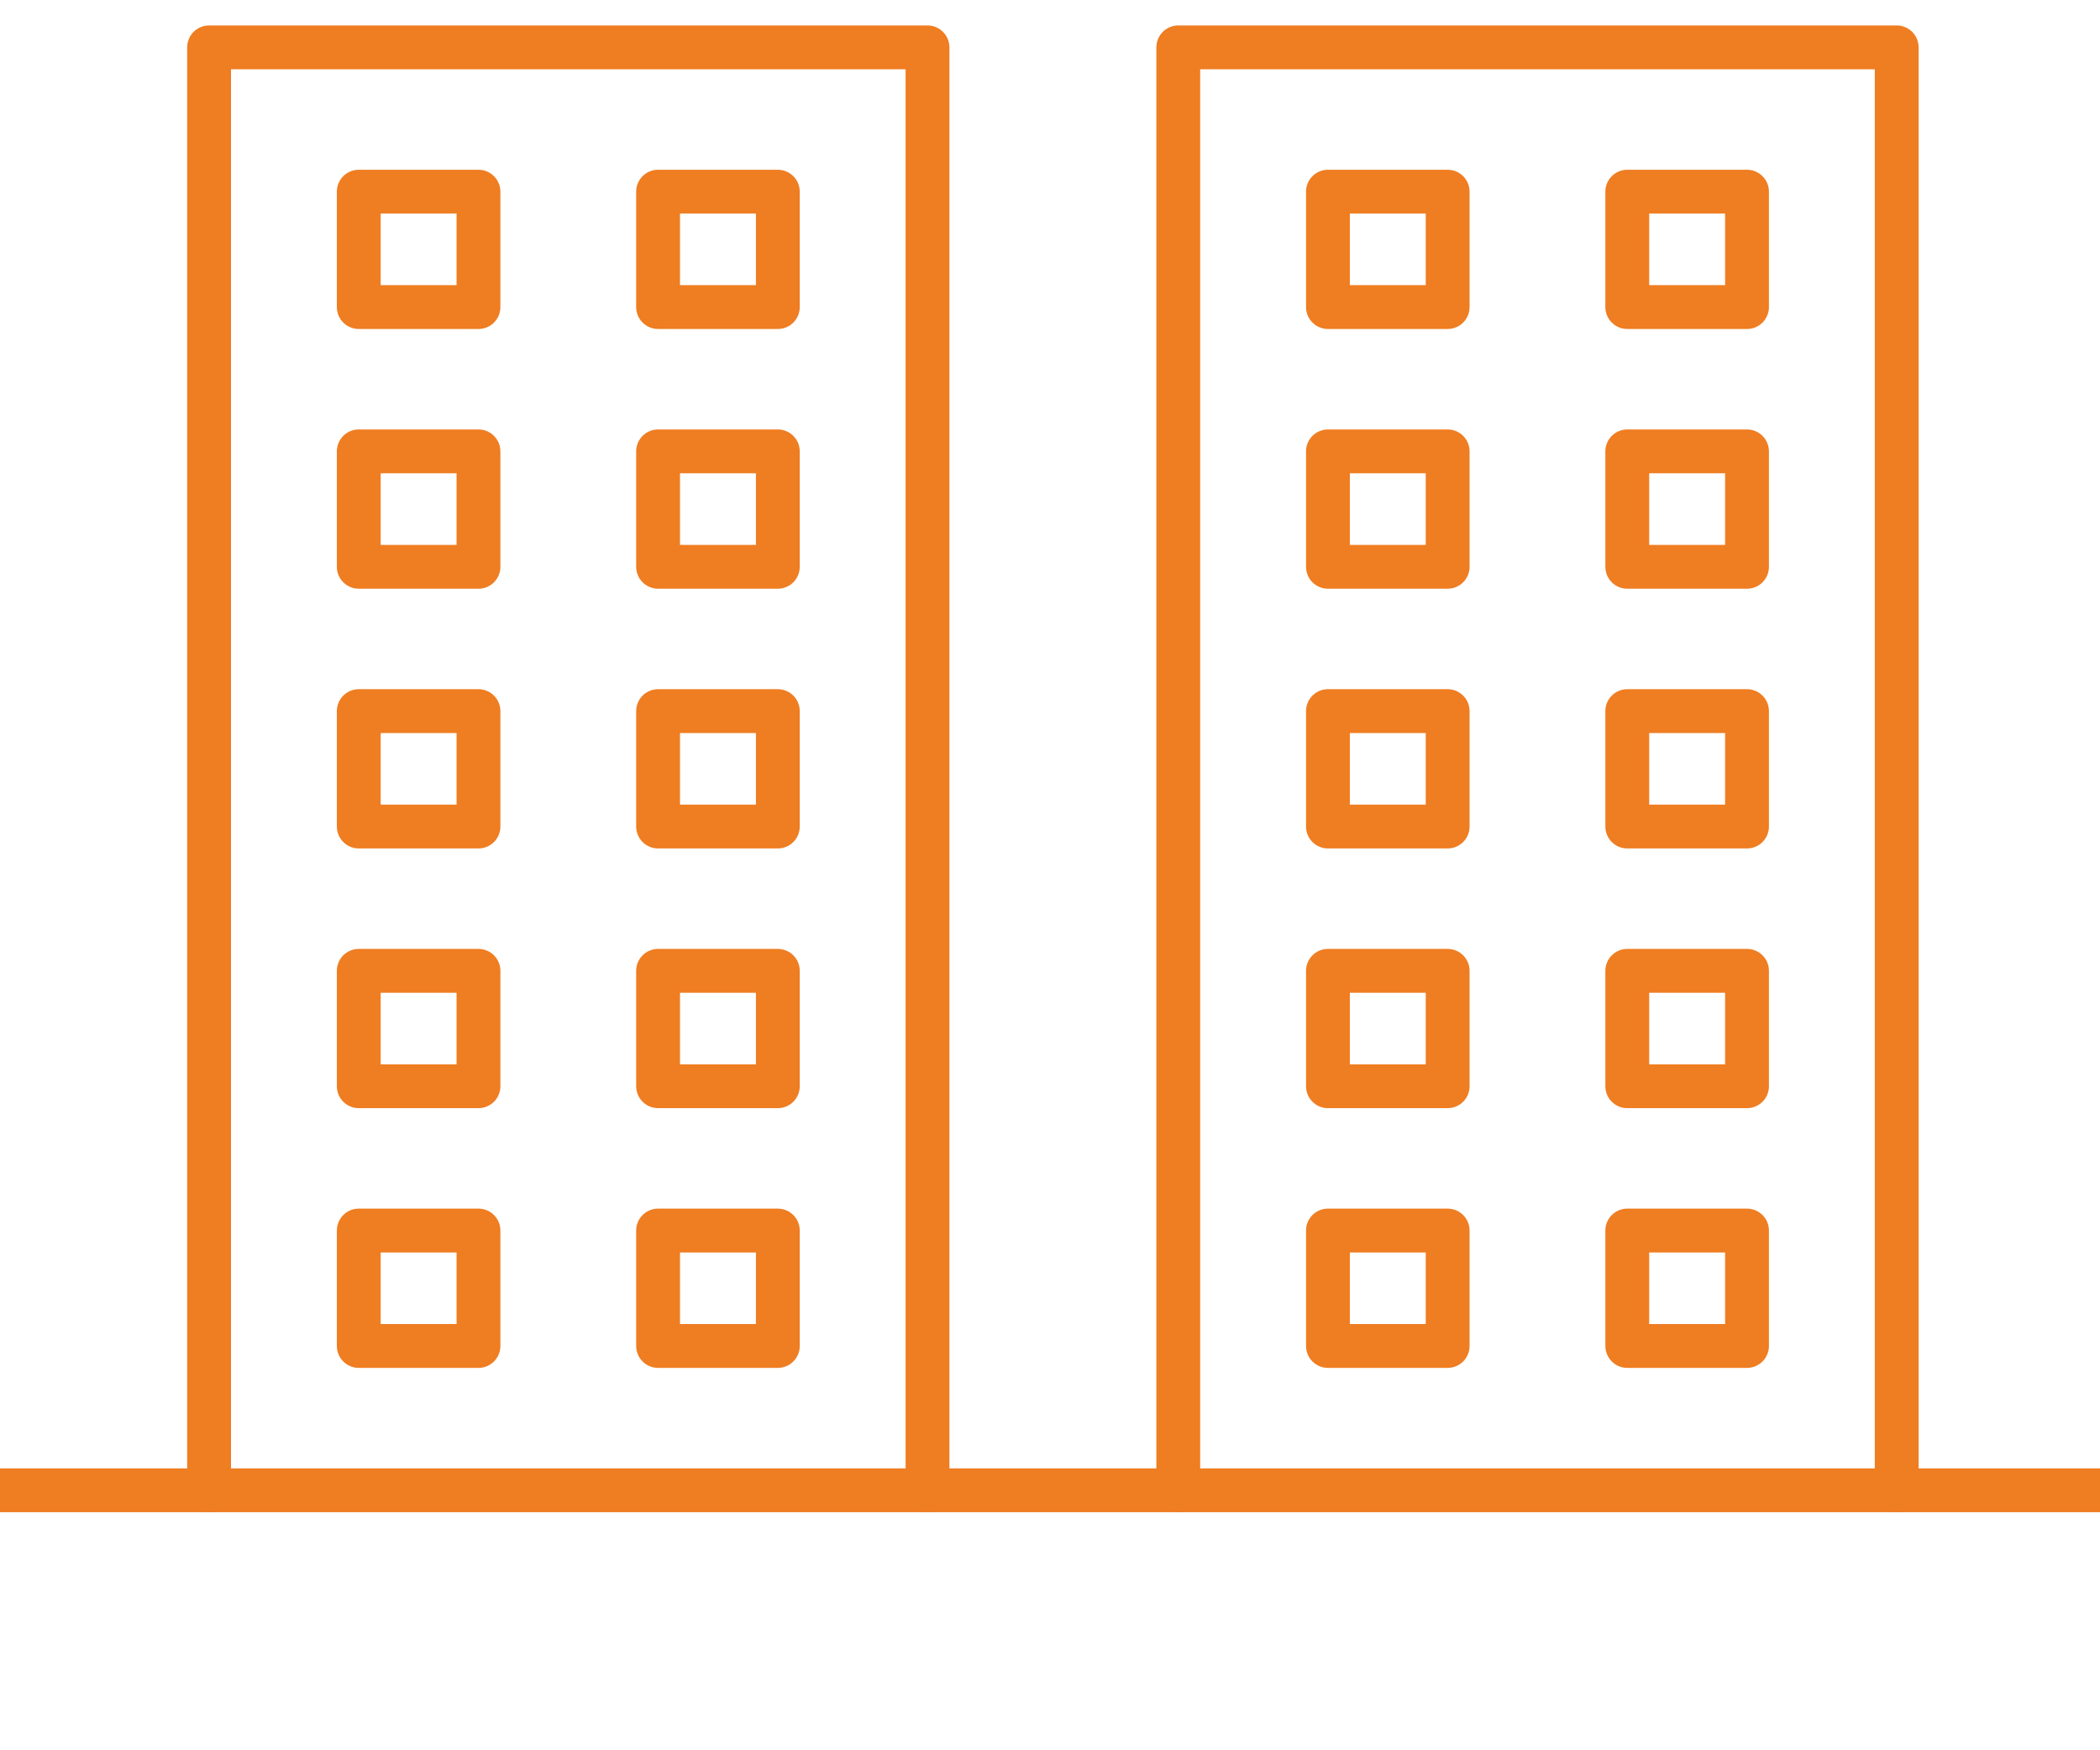 <?xml version="1.0" encoding="UTF-8" standalone="no"?><!DOCTYPE svg PUBLIC "-//W3C//DTD SVG 1.1//EN" "http://www.w3.org/Graphics/SVG/1.1/DTD/svg11.dtd"><svg width="100%" height="100%" viewBox="0 0 150 125" version="1.1" xmlns="http://www.w3.org/2000/svg" xmlns:xlink="http://www.w3.org/1999/xlink" xml:space="preserve" xmlns:serif="http://www.serif.com/" style="fill-rule:evenodd;clip-rule:evenodd;stroke-linecap:round;stroke-linejoin:round;stroke-miterlimit:22.926;"><g id="_1" serif:id="1"><path d="M14.935,106.432l-0,-103.049l51.315,-0l-0,103.049m-10.691,-47.404l-8.553,-0l0,-8.243l8.553,-0l0,8.243Zm0,-18.549l-8.553,-0l0,-8.244l8.553,0l0,8.244Zm0,37.097l-8.553,0l0,-8.243l8.553,-0l0,8.243Zm0,18.549l-8.553,0l0,-8.244l8.553,-0l0,8.244Zm-21.382,-37.097l-8.551,-0l0,-8.243l8.551,-0l-0,8.243Zm-0,-18.549l-8.551,-0l0,-8.244l8.551,0l-0,8.244Zm-0,37.097l-8.551,0l0,-8.243l8.551,-0l-0,8.243Zm-0,18.549l-8.551,0l0,-8.244l8.551,-0l-0,8.244Zm21.382,-74.195l-8.553,0l0,-8.242l8.553,-0l0,8.242Zm-21.382,0l-8.551,0l0,-8.242l8.551,-0l-0,8.242Z" style="fill:none;fill-rule:nonzero;stroke:#ef7d21;stroke-width:3.13px;"/><path d="M84.162,106.432l0,-103.049l51.316,-0l0,103.049m-10.691,-47.404l-8.553,-0l0,-8.243l8.553,-0l0,8.243Zm0,-18.549l-8.553,-0l0,-8.244l8.553,0l0,8.244Zm0,37.097l-8.553,0l0,-8.243l8.553,-0l0,8.243Zm0,18.549l-8.553,0l0,-8.244l8.553,-0l0,8.244Zm-21.383,-37.097l-8.551,-0l-0,-8.243l8.551,-0l0,8.243Zm0,-18.549l-8.551,-0l-0,-8.244l8.551,0l0,8.244Zm0,37.097l-8.551,0l-0,-8.243l8.551,-0l0,8.243Zm0,18.549l-8.551,0l-0,-8.244l8.551,-0l0,8.244Zm21.383,-74.195l-8.553,0l0,-8.242l8.553,-0l0,8.242Zm-21.383,0l-8.551,0l-0,-8.242l8.551,-0l0,8.242Z" style="fill:none;fill-rule:nonzero;stroke:#ef7d21;stroke-width:3.13px;"/><path d="M155.834,106.432l-162.463,-0" style="fill:none;fill-rule:nonzero;stroke:#ef7d21;stroke-width:3.13px;"/></g></svg>